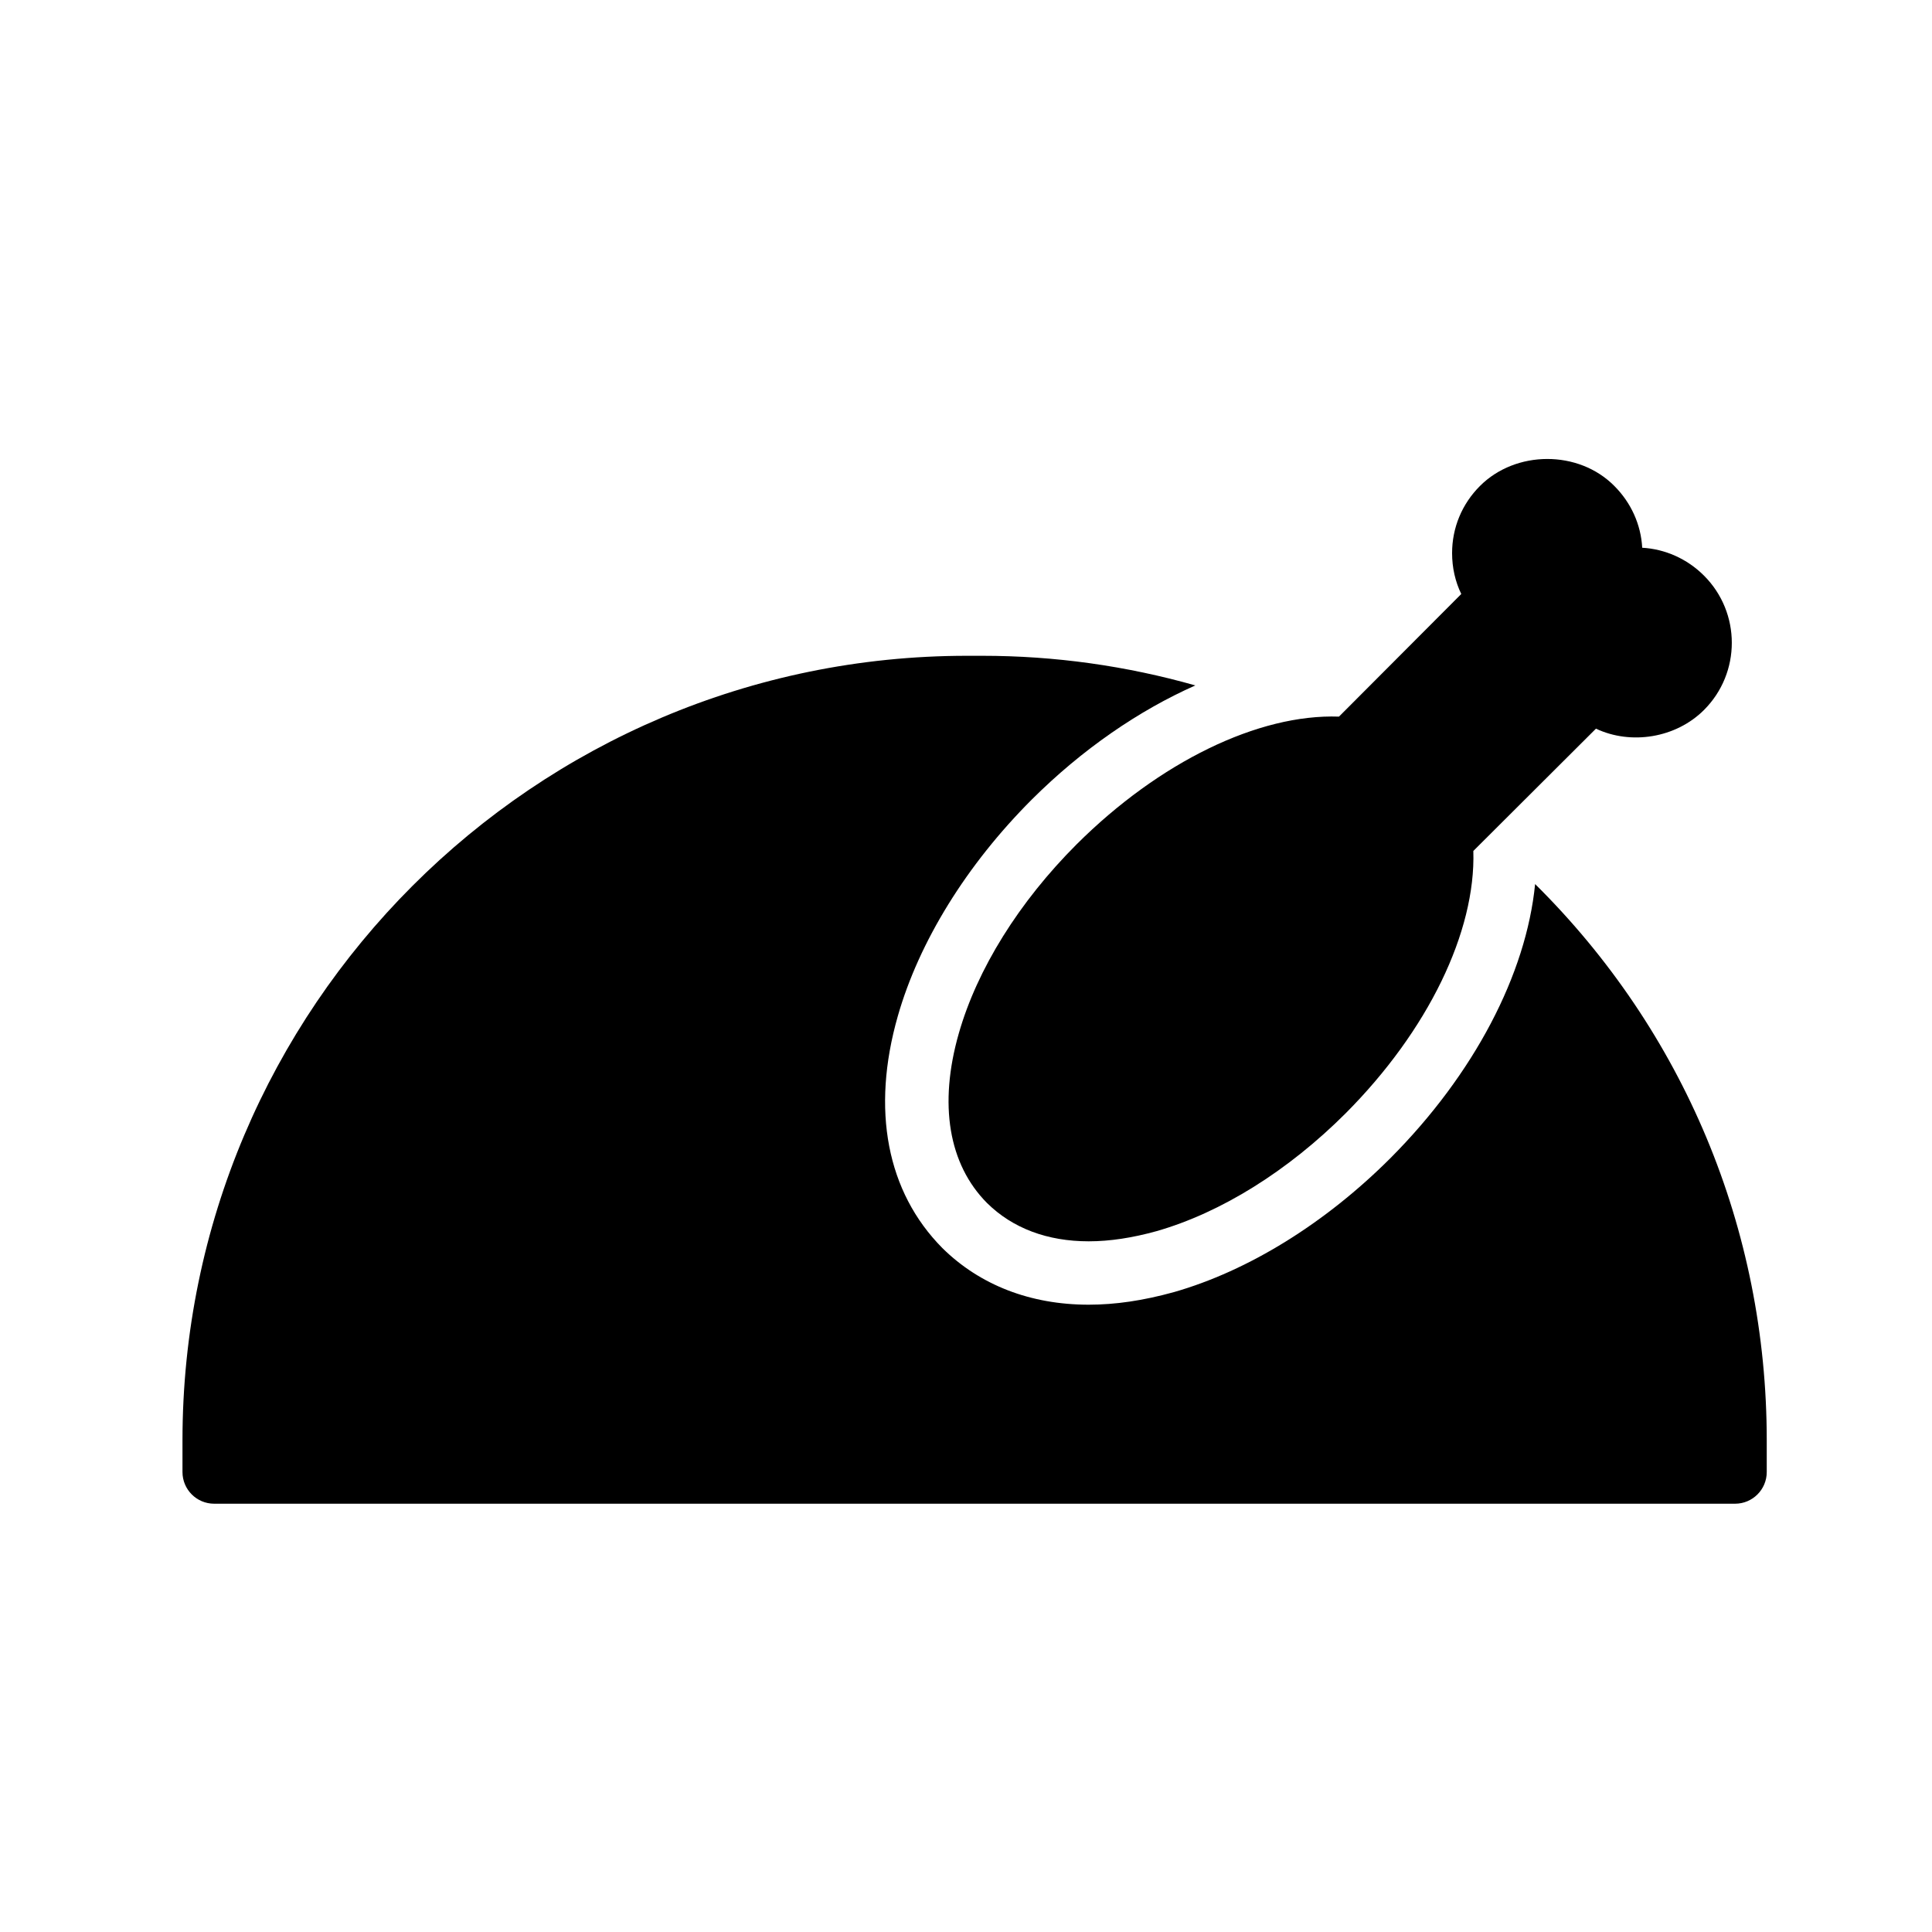 <?xml version="1.0" encoding="UTF-8"?>
<!-- Uploaded to: ICON Repo, www.svgrepo.com, Generator: ICON Repo Mixer Tools -->
<svg fill="#000000" width="800px" height="800px" version="1.1" viewBox="144 144 512 512" xmlns="http://www.w3.org/2000/svg">
 <g>
  <path d="m550.82 378.29c-2.359 23.883-16.164 50.359-38.32 72.605-17.277 17.277-37.656 29.887-57.41 35.531-8.16 2.254-15.508 3.332-22.59 3.332-15.406 0-28.816-5.188-38.754-15-14.75-14.875-18.91-36.664-11.816-61.484 5.641-19.754 18.254-40.137 35.508-57.391 13.367-13.316 28.344-23.586 43.34-30.238-18.297-5.184-37.191-7.852-56.484-7.852h-4.035c-114.64 0-207.9 93.266-207.9 207.91v8.398c0 4.637 3.754 8.398 8.398 8.398h403.05c4.641 0 8.398-3.758 8.398-8.398v-8.398c0-56.133-22.121-108.55-61.379-147.41z"/>
  <path d="m429.32 367.75c-15.281 15.281-26.367 33.082-31.234 50.129-5.375 18.809-2.688 34.68 7.473 44.922 6.801 6.719 16.039 10.16 26.953 10.16 5.625 0 11.586-0.922 17.969-2.688 17.047-4.871 34.848-15.953 50.129-31.234 21.832-21.914 34.512-48.113 33.84-69.527l32.496-32.41c9.238 4.367 21.16 2.519 28.633-4.953 9.824-9.824 9.824-25.777 0-35.602-4.535-4.535-10.41-7.055-16.375-7.391-0.336-6.129-2.938-11.922-7.391-16.375-9.488-9.574-26.113-9.488-35.602 0-4.785 4.785-7.391 11.082-7.391 17.801 0 3.863 0.84 7.559 2.434 10.832l-32.41 32.496c-21.328-0.754-47.609 12.008-69.523 33.84z"/>
 </g>
</svg>
